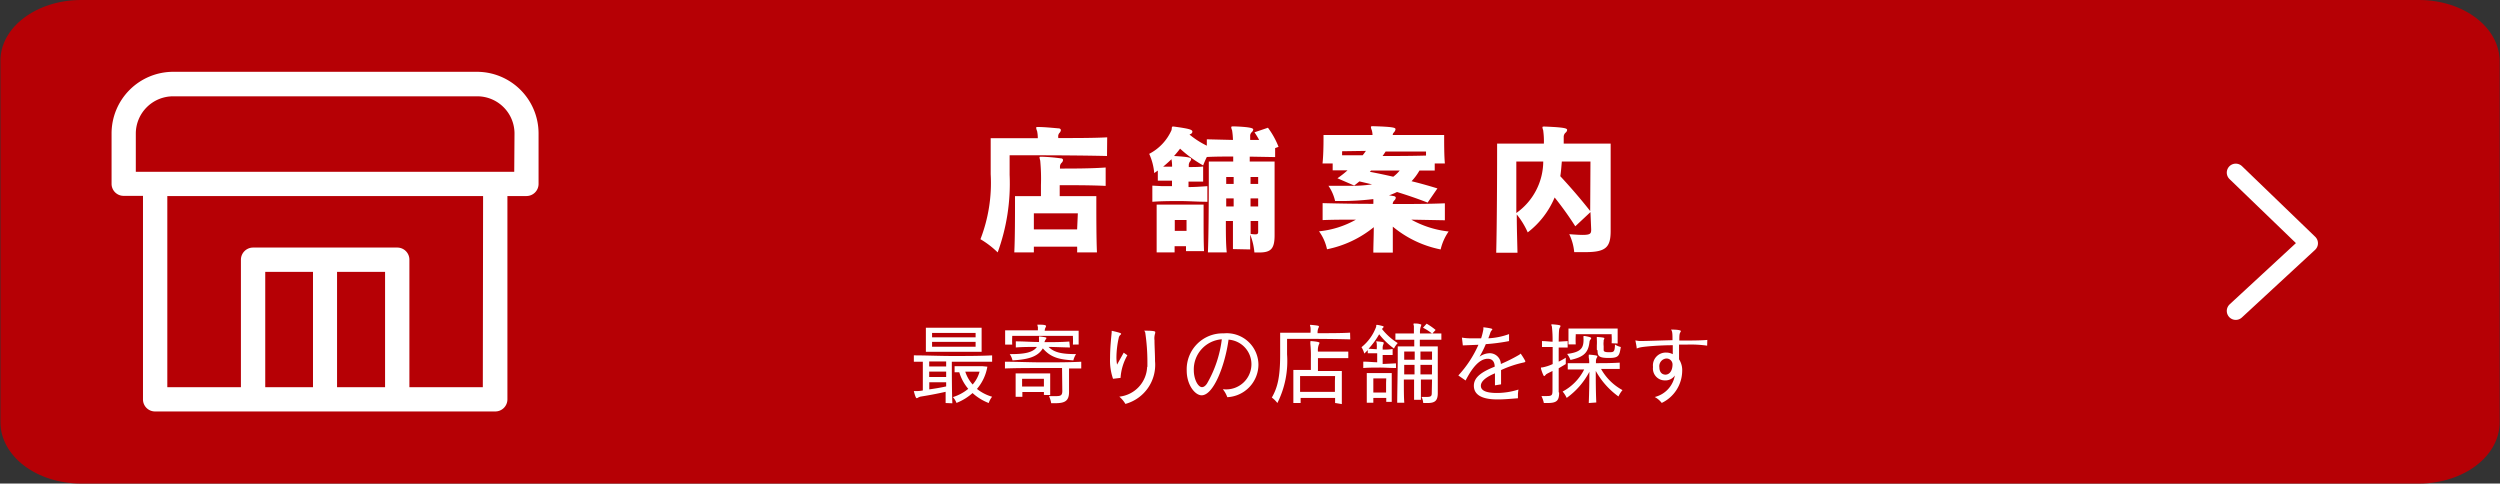 <svg xmlns="http://www.w3.org/2000/svg" viewBox="0 0 278.52 53.87"><rect x="0" y="0" width="278.52" height="53.87" fill="#333333" stroke="none"/><defs><style>.cls-1{fill:#b60005;}.cls-2{fill:#fff;}.cls-3{fill:none;stroke:#fff;stroke-linecap:round;stroke-linejoin:round;stroke-width:2px;}</style></defs><g id="Layer_2" data-name="Layer 2"><g id="レイアウト"><path class="cls-1" d="M269.48,53.87H9.05c-5,0-9-3.06-9-6.84V6.83C0,3.06,4.05,0,9.05,0H269.48c5,0,9,3.06,9,6.83V47C278.52,50.81,274.47,53.87,269.48,53.87Z"/><path class="cls-2" d="M105.35,44.9c0-.39,0-.76,0-1.25-1,.23-2,.41-2.76.53a.94.94,0,0,0-.31.12.35.35,0,0,1-.16.06c-.13,0-.31-.79-.31-.79s0,0,.05,0h.15c.18,0,.46,0,.8-.07V40.3l-1,0v-.71c1.4,0,2.86.07,4.34.07s3,0,4.38-.07v.71c-1.45,0-3,0-4.49,0,0,.88,0,3.26.06,4.63Zm-2.2-5.71V36.51h6.21v2.68Zm2.26,1.08-1.89,0v.56h1.89Zm0,1.13h-1.89V42h1.89Zm0,1.19h-1.88v.79c.58-.08,1.31-.2,1.88-.33Zm3.28-5.5h-4.85v.49h4.85Zm0,1h-4.85v.54h4.85ZM110,40.85a5.13,5.13,0,0,1-1.16,2.48,4.9,4.9,0,0,0,1.69.87,2.28,2.28,0,0,0-.38.7,5.77,5.77,0,0,1-1.8-1.11,6,6,0,0,1-1.79,1.1,2,2,0,0,0-.4-.65,5,5,0,0,0,1.71-.92,5.14,5.14,0,0,1-1-1.85h-.52v-.67c.78,0,2.31,0,3.13,0Zm-1.65,2a3.56,3.56,0,0,0,.78-1.44l-1.59,0A4,4,0,0,0,108.39,42.87Z"/><path class="cls-2" d="M118.32,41h-2c-1.47,0-3,0-4.36.05v-.75c1.4,0,2.81.07,4.23.07s2.84,0,4.27-.07v.75l-1.36,0v2.63c0,1-.49,1.24-1.53,1.24h-.46a2.67,2.67,0,0,0-.25-.79c.36,0,.62,0,.83,0,.53,0,.66-.13.66-.59Zm1.21-2.61a7.28,7.28,0,0,0,0-.86v-.11h-6.76v.1a7.88,7.88,0,0,0,0,.87h-.79c0-.37,0-.87,0-1.21v-.38h3.65c0-.13,0-.23,0-.36a1.52,1.52,0,0,1-.06-.27s0,0,.08,0h0c.4,0,.89,0,.89.16a.59.59,0,0,1-.08.2.89.89,0,0,0-.07.32h3.78V37c0,.31,0,.93,0,1.38Zm-.33.32c-.56,0-1.75-.06-2.38-.06.63.63,1.5.8,3.06.8a2.39,2.39,0,0,0-.3.7c-1.42-.1-2.46-.24-3.4-1.34-.59,1-1.76,1.24-3.38,1.34a1.94,1.94,0,0,0-.31-.7h.14c1.41,0,2.44-.15,2.89-.8-.78,0-1.58,0-2.35.06v-.68c.86,0,1.72.07,2.58.07a2.22,2.22,0,0,0,0-.38V37.6c0-.08,0-.12.07-.12h0c.66.09.76.11.76.18a.26.26,0,0,1-.07.14,1,1,0,0,0-.15.32c.91,0,1.83,0,2.77-.07ZM116.3,44c0-.1,0-.24,0-.33H113.9c0,.17,0,.37,0,.54h-.75c0-.58,0-1.4,0-2V41.6H117v.56c0,.5,0,1.25,0,1.85Zm0-1.8h-2.43v.86h2.43Z"/><path class="cls-2" d="M124,42.2a6.28,6.28,0,0,1-.33-2.32c0-1.1.12-2.22.18-2.85V37c0-.06,0-.11,0-.14s0,0,0,0h.05c1,.23,1,.28,1,.34a.12.12,0,0,1-.06.09.59.59,0,0,0-.21.38,10.26,10.26,0,0,0-.25,2.11,4.39,4.39,0,0,0,.07.84l.74-1.33.41.29a5.74,5.74,0,0,0-.76,2.52Zm3.83-1.33c0-.16,0-.37,0-.61a22.4,22.4,0,0,0-.23-3.13c0-.13-.1-.23-.1-.29s0,0,.08,0c1.1,0,1.12.1,1.12.15a.41.41,0,0,1,0,.12,1.82,1.82,0,0,0-.08.8c0,.67.06,1.52.06,2.33A4.51,4.51,0,0,1,125.38,45a3.26,3.26,0,0,0-.68-.81A3.47,3.47,0,0,0,127.8,40.87Z"/><path class="cls-2" d="M136.36,43.37a2.81,2.81,0,0,0,3.06-2.79,2.74,2.74,0,0,0-2.55-2.74c-.38,2.82-1.66,6.2-3,6.2-.73,0-1.66-1.15-1.66-2.75a4,4,0,0,1,4.12-4.15,3.53,3.53,0,0,1,3.87,3.49,3.65,3.65,0,0,1-3.47,3.62,3,3,0,0,0-.49-.88ZM133,41.25c0,1,.47,1.88.91,1.88.19,0,.38-.13.56-.4a13,13,0,0,0,1.65-4.93A3.36,3.36,0,0,0,133,41.25Z"/><path class="cls-2" d="M150.43,37.81c-1.67-.05-4.23-.06-5.77-.06h-1.27v1.73a10.4,10.4,0,0,1-1.08,5.42,2.94,2.94,0,0,0-.62-.61c.65-1.12.93-2.31.93-4.81V37.07H146a3.44,3.44,0,0,0,0-.61,1.52,1.52,0,0,1-.06-.27s0,0,.08,0h0c.82.07.92.11.92.17a.47.47,0,0,1-.07.21,1.3,1.3,0,0,0-.08.55c1.32,0,2.68,0,3.62-.06Zm-1.69,7.09c0-.19,0-.38,0-.57H144.9c0,.2,0,.39,0,.57h-.81c0-.9,0-2.4,0-3.18v-.51h1.95c0-.36,0-.78,0-1.21a13.28,13.28,0,0,0-.06-1.73A2,2,0,0,1,146,38s0,0,.08,0h0c.89.07.92.16.92.2a.5.5,0,0,1-.07.19,1.68,1.68,0,0,0-.1.78h.83c.83,0,1.92,0,2.55,0v.73c-.87,0-2.65,0-3.38,0v1.43h2.66v.5c0,.76,0,2.24,0,3.19Zm0-3h-3.9s0,.89,0,1.76h3.88c0-.44,0-.88,0-1.21Z"/><path class="cls-2" d="M155.53,41c-.64,0-1.23-.05-1.82-.05s-1.19,0-1.83.05v-.71c.54,0,1.06.06,1.55.07,0-.26,0-.67,0-1-.34,0-.7,0-1.05,0V39q-.18.2-.39.39a2.37,2.37,0,0,0-.31-.71,5.21,5.21,0,0,0,1.64-2.29c0-.15,0-.2.09-.2h0a3.88,3.88,0,0,1,.64.14q.09,0,.09.09a.21.21,0,0,1-.09.13.44.44,0,0,0-.08.11,6.75,6.75,0,0,0,1.75,1.56,2.46,2.46,0,0,0-.42.61,8.31,8.31,0,0,1-1.65-1.59,8.63,8.63,0,0,1-1.18,1.61l.91.06a4.05,4.05,0,0,0,0-.61c0-.14-.06-.22-.06-.27s0,0,.06,0h.05c.65.06.73.09.73.18a.67.67,0,0,1-.06.19,1,1,0,0,0-.06.4v.15c.35,0,.72,0,1.11-.07v.67c-.39,0-.76,0-1.11,0v1l1.48-.07Zm-1.09,3.77c0-.13,0-.28,0-.44H153c0,.19,0,.37,0,.54h-.73c0-.77,0-2,0-2.71v-.6h2.78v.64c0,.77,0,2,0,2.57Zm0-2.61H153s0,.75,0,1.57h1.42c0-.4,0-.79,0-1.08Zm5.1.12H158.3c0,.79,0,1.57,0,2.26h-.76c0-.67,0-1.45,0-2.26h-1.14c0,1,0,2,.05,2.59h-.79c0-1,.06-3.45.06-5V38.59h1.84c0-.26,0-.52,0-.74-.72,0-1.41,0-2.1,0v-.7l1,0,1.06,0c0-.42,0-.71,0-.79s-.05-.21-.05-.25a.07.07,0,0,1,.08-.07h0c.23,0,.48,0,.7.09.07,0,.09,0,.09.08a.78.78,0,0,1-.06.19,2.09,2.09,0,0,0-.08.75l1.33,0a5.77,5.77,0,0,0-1-.64l.41-.45a7,7,0,0,1,1,.7l-.36.39,1,0v.7c-.82,0-1.63,0-2.4,0v.74h2v5.2c0,.85-.31,1.11-1.15,1.11l-.47,0a1.86,1.86,0,0,0-.19-.68l.6,0c.47,0,.54-.11.54-.44Zm-1.93-3.12h-1.17v.92h1.17Zm-1.17,1.49v1.06h1.15c0-.34,0-.72,0-1.06Zm3.1-1.49h-1.29v.92h1.29Zm0,1.49h-1.29c0,.34,0,.71,0,1.06h1.28Z"/><path class="cls-2" d="M166.55,42.93c0-.57,0-1,0-1.34-.88.37-1.57.83-1.57,1.39,0,.4.32.8,1.79.8a8,8,0,0,0,2.4-.38,3.44,3.44,0,0,0-.06.63c0,.12,0,.23,0,.34-.68.05-1.49.13-2.24.13-1,0-2.67-.14-2.67-1.53,0-1,1-1.59,2.32-2.12,0-.41-.16-.88-.77-.88-.93,0-1.74,1-2.47,2.42l-.81-.56a12.43,12.43,0,0,0,2.24-3.42l-1.74.07-.1-.87a5.62,5.62,0,0,0,1.14.08l1,0a7.66,7.66,0,0,0,.25-1s0-.06,0-.08a1.39,1.39,0,0,0,0-.15s0,0,0,0h0c1,.12,1,.19,1,.23s0,0-.06.1a.75.75,0,0,0-.18.33q-.1.3-.21.57a7.75,7.75,0,0,0,2.31-.47V38a21.26,21.26,0,0,1-2.59.34,11.43,11.43,0,0,1-.7,1.4,2,2,0,0,1,1.17-.39,1.25,1.25,0,0,1,1.21,1.2,18,18,0,0,0,2-1c.13-.07.17-.15.21-.15a.05.05,0,0,1,0,0,7.93,7.93,0,0,1,.51.82.11.11,0,0,1,0,.07s-.05.08-.16.09a12,12,0,0,0-2.54.85c0,.42,0,1,0,1.59Z"/><path class="cls-2" d="M173.7,43.75c0,.92-.3,1.15-1.32,1.15H172a3.71,3.71,0,0,0-.27-.78,6.16,6.16,0,0,0,.66,0c.54,0,.56-.16.57-.59,0-.58,0-1.37,0-2.2-.67.33-.69.35-.75.42s-.13.15-.19.15-.28-.57-.34-.83a.25.25,0,0,1,0-.08c0-.05,0-.05.17-.06a4.79,4.79,0,0,0,1.13-.37v-1.9c-.38,0-.76,0-1.19,0V38c.43,0,.81.06,1.18.07a12.92,12.92,0,0,0-.07-1.62c0-.12-.07-.21-.07-.25s0-.07.09-.07h0c.88.07.93.11.93.2a.42.42,0,0,1-.08.18c-.09.16-.1.37-.12,1.55l1-.06v.72l-1,0v1.57a7.59,7.59,0,0,0,.79-.44v.71l-.79.47v.85c0,.68,0,1.31,0,1.81ZM177,44.9c.05-1.11.07-2.47.07-3.48a8.33,8.33,0,0,1-2.53,2.91,3.12,3.12,0,0,0-.45-.71,5.65,5.65,0,0,0,2.4-2.46l-1.83,0v-.7l1.2,0,1.19,0a2.56,2.56,0,0,0-.05-.64c0-.12,0-.21,0-.25s0-.06.08-.06h0c.84.07.88.13.88.19a.55.55,0,0,1-.08.19.79.79,0,0,0-.08.38v.19c.84,0,1.71,0,2.65-.06v.7l-2.08,0a6,6,0,0,0,2.39,2.36,3.12,3.12,0,0,0-.45.71,8.65,8.65,0,0,1-2.53-2.85c0,.88,0,2.22.06,3.52Zm-.59-7.24c0-.06,0-.11,0-.15s0-.08.06-.08h.05c.75.12.75.21.75.24a.22.22,0,0,1-.06.14.45.45,0,0,0-.13.29c-.13,1.19-.64,1.68-2.12,2a2.79,2.79,0,0,0-.37-.67c1.57-.2,1.83-.67,1.83-1.61Zm3.14.58a7.75,7.75,0,0,0,0-.89v-.12h-4v.14a8.63,8.63,0,0,0,0,1h-.81c0-.49,0-1.18,0-1.54v-.23h5.48v.22c0,.34,0,1,0,1.45Zm-1.65.72c0-.15,0-.32,0-.48a6,6,0,0,0,0-.69,2.35,2.35,0,0,1,0-.25s0,0,.06,0h0c.73.06.78.09.78.16a.55.55,0,0,1-.08.19s0,.09,0,.13a2.28,2.28,0,0,0,0,.54c0,.14,0,.3,0,.43s.05.25.58.25.66,0,.68-.86a2.13,2.13,0,0,0,.65.28c-.16,1-.24,1.22-1.34,1.22s-1.25-.21-1.25-.83Z"/><path class="cls-2" d="M190.19,38.51a12.86,12.86,0,0,0-2.24-.12h-.89c0,.22,0,.46,0,.69s0,.66,0,.95a2.22,2.22,0,0,1,.35,1.31,4,4,0,0,1-2.28,3.55,2.46,2.46,0,0,0-.78-.66,3,3,0,0,0,2.24-2.4,1.26,1.26,0,0,1-1.1.55,1.32,1.32,0,0,1-1.33-1.49,1.43,1.43,0,0,1,1.47-1.61,1.55,1.55,0,0,1,.73.18c0-.21,0-.61,0-1-1.43,0-3.08.14-3.56.23-.3.06-.41.13-.46.13s0,0,0,0c0-.23-.11-.65-.14-.9v0a0,0,0,0,1,0,0,2.73,2.73,0,0,0,.47.07h.21c.68,0,2.08-.06,3.45-.09,0-.43,0-.81-.07-1s-.08-.14-.08-.18,0,0,.08,0h0c.1,0,1,0,1,.17a.28.28,0,0,1-.05.12c-.1.16-.12.3-.12.93,1.3,0,2.3,0,3.12-.07Zm-3.86,2.17a.67.67,0,0,0-.69-.74.86.86,0,0,0-.77,1c0,.41.2.8.7.8C186.25,41.69,186.33,40.87,186.33,40.68Z"/><polyline class="cls-3" points="249.08 19.23 257.24 27.1 249.08 34.64"/><path class="cls-2" d="M53.16,8H19.29a6.87,6.87,0,0,0-6.86,6.86v5.61a1.34,1.34,0,0,0,1.35,1.35h2.15V44.49a1.34,1.34,0,0,0,1.35,1.35H55.17a1.35,1.35,0,0,0,1.36-1.35V21.84h2.14A1.35,1.35,0,0,0,60,20.49V14.88A6.87,6.87,0,0,0,53.16,8ZM29.55,43.14V30.29h5.32V43.14Zm8,0V30.29H42.9V43.14Zm16.24,0H45.61V28.94a1.35,1.35,0,0,0-1.35-1.36H28.2a1.36,1.36,0,0,0-1.36,1.36v14.2h-8.2V21.84H53.82Zm3.5-24H15.13V14.88a4.16,4.16,0,0,1,4.16-4.15H53.16a4.15,4.15,0,0,1,4.16,4.15Z"/><path class="cls-2" d="M123.33,17.38c-2.37-.06-5.71-.08-8.1-.08h-2.75v2.18a22.43,22.43,0,0,1-1.33,8.64,10,10,0,0,0-1.92-1.47,17.35,17.35,0,0,0,1.14-7.25v-4h5.25a3.8,3.8,0,0,0-.08-.8,1.19,1.19,0,0,1-.1-.35c0-.08,0-.1.19-.1h.08c.63,0,1.63.1,2.21.15.19,0,.27.11.27.2a.56.56,0,0,1-.11.26.58.58,0,0,0-.19.46.41.41,0,0,1,0,.16c2,0,4,0,5.46-.08ZM120,28.12a6.28,6.28,0,0,0,0-.64h-4.82c0,.21,0,.44,0,.64H113c.08-1.57.08-4.3.08-5.58v-.69h2.89V20.63a21.71,21.71,0,0,0-.08-2.73,3.29,3.29,0,0,1-.08-.34c0-.08,0-.1.19-.1h.09a20.19,20.19,0,0,1,2.08.18c.18,0,.26.1.26.19a.47.47,0,0,1-.16.31.59.59,0,0,0-.18.46v.18c1.4,0,3.51,0,5.09-.12v2.05c-1.56-.08-3.71-.08-5.12-.08v1.22h4.08v.86c0,1.35,0,3.89.07,5.41Zm.08-4.35h-4.9v1.79H120Z"/><path class="cls-2" d="M137.36,27.75c0-.83,0-1.93,0-3.13h-.79c0,1.31,0,2.59.1,3.5h-2.1c.08-1.81.1-5.7.1-8.1V18h2.72v-.56c-1,0-1.95,0-2.94.05-.26.53-.41.94-.41.94a13.67,13.67,0,0,1-2.57-1.87c-.21.29-.43.54-.67.82,1.85.11,1.9.21,1.9.35a.45.45,0,0,1-.13.27.71.71,0,0,0-.13.43v.18c.53,0,1.08,0,1.6-.06v1.68c-.54,0-1.08,0-1.63,0v.61c.69,0,1.38-.05,2.1-.1v1.74c-1.07,0-2.07-.08-3.06-.08s-2,0-3.07.08V20.68l1.12.06,1.07,0v-.61l-1.58,0V19c-.13.1-.28.19-.4.29a6.46,6.46,0,0,0-.56-2.15,5.47,5.47,0,0,0,2.49-2.65c.05-.28,0-.39.15-.39a.26.26,0,0,1,.11,0c1.76.24,2.06.35,2.06.57a.29.29,0,0,1-.2.26,1.33,1.33,0,0,1-.12.06,9.57,9.57,0,0,0,1.93,1.24v-.71l2.91.07a7.36,7.36,0,0,0-.1-1.09.94.94,0,0,1-.09-.31c0-.09.06-.11.2-.11h.12c2,.07,2.13.24,2.13.35a.45.45,0,0,1-.16.29.57.57,0,0,0-.18.47c0,.06,0,.2,0,.4l1,0a9.19,9.19,0,0,0-.52-.85l1.5-.51a9,9,0,0,1,1.18,2.13l-.38.14v1l-2.83-.05V18H142v8.2c0,1.53-.41,1.93-1.74,1.93h-.51a7,7,0,0,0-.47-2c0,.61,0,1.17,0,1.66Zm-5.23.23c0-.18,0-.37,0-.55h-1.27c0,.23,0,.45,0,.69h-2c0-1.5,0-3.37,0-4.45v-.88h5.23v1.57c0,1.14,0,2.63.05,3.62Zm-1.62-10.24c-.29.28-.59.55-.93.83l1,0A4,4,0,0,0,130.51,17.74Zm1.68,6.77h-1.31v1.21h1.31Zm5.25-4.79h-.83v.77h.83Zm0,3.28c0-.3,0-.59,0-.9h-.83c0,.29,0,.6,0,.9Zm2.73-3.28h-.85v.77h.85Zm0,2.38h-.85V23h.85Zm0,2.52h-.84v1.44a4.39,4.39,0,0,0,.52.05c.25,0,.32-.08.32-.28Z"/><path class="cls-2" d="M157.23,24.47a11,11,0,0,0,4.16,1.32,5.78,5.78,0,0,0-.89,2,12,12,0,0,1-5.33-2.54c0,.89,0,1.93,0,2.89H153c0-.83.05-1.85.05-2.83a12,12,0,0,1-5.21,2.46,5.22,5.22,0,0,0-.89-2,10.38,10.38,0,0,0,4.11-1.3c-1.25,0-2.48,0-3.71.05V22.63c1.9.05,3.78.08,5.65.08a5.06,5.06,0,0,0,0-.53,30,30,0,0,1-4.26.21A4.89,4.89,0,0,0,148,20.7c.82,0,1.57,0,2.28,0a15.65,15.65,0,0,0,2.58-.16l-1.41-.33c-.2.16-.39.32-.58.46L149,19.86a10.13,10.13,0,0,0,1.12-.88l-1.65,0v-.77h-1.13c.09-.8.11-2,.11-2.68v-.49h5.46a2.28,2.28,0,0,0-.08-.53,1.19,1.19,0,0,1-.1-.35c0-.08.05-.1.19-.1H153c2.37.07,2.47.18,2.47.35a.61.61,0,0,1-.11.26c-.15.18-.18.19-.2.37h5.73v.32c0,.61,0,2,.08,2.85h-1.13V19l-1.7,0a6.33,6.33,0,0,1-.88,1.19c.91.22,1.87.49,2.88.8l-1.09,1.58c-1.16-.45-2.28-.83-3.41-1.18a7.53,7.53,0,0,1-.91.38c.19,0,.35.05.51.07s.26.09.26.19a.45.45,0,0,1-.16.3.58.58,0,0,0-.18.4c1.91,0,3.85,0,5.81-.08v1.89Zm-7.71-7.62v.45l2.29,0a5.45,5.45,0,0,0,.36-.49ZM152.75,19l-.14.14c.84.16,1.71.34,2.61.55a4.29,4.29,0,0,0,.72-.69Zm6.12-2.12h-4.5c-.1.16-.21.32-.34.5,1.59,0,3.15,0,4.84-.05Z"/><path class="cls-2" d="M177.19,23.63l-1.69,1.58A36.66,36.66,0,0,0,173.2,22a9.55,9.55,0,0,1-3,3.89,8.79,8.79,0,0,0-1.22-2c0,1.46.05,2.93.08,4.27h-2.37c.08-3.18.1-8.74.1-11V16H172a8.72,8.72,0,0,0-.08-1.5,1.15,1.15,0,0,1-.08-.31c0-.08.05-.09.18-.09h.09c2.29.09,2.48.21,2.48.38a.43.43,0,0,1-.16.29.62.62,0,0,0-.22.5c0,.16,0,.41,0,.73h5.23v9.73c0,1.83-.54,2.36-2.82,2.36-.36,0-.78,0-1.24,0a5.88,5.88,0,0,0-.55-2c.66.05,1.14.08,1.49.08.9,0,.95-.17.95-.61ZM168.93,18c0,1,0,3.26,0,5.73a7.07,7.07,0,0,0,3-5.73Zm8.26,0H174c-.05.56-.09,1.14-.17,1.63,1.07,1.15,2.22,2.47,3.33,3.88Z"/></g></g></svg>